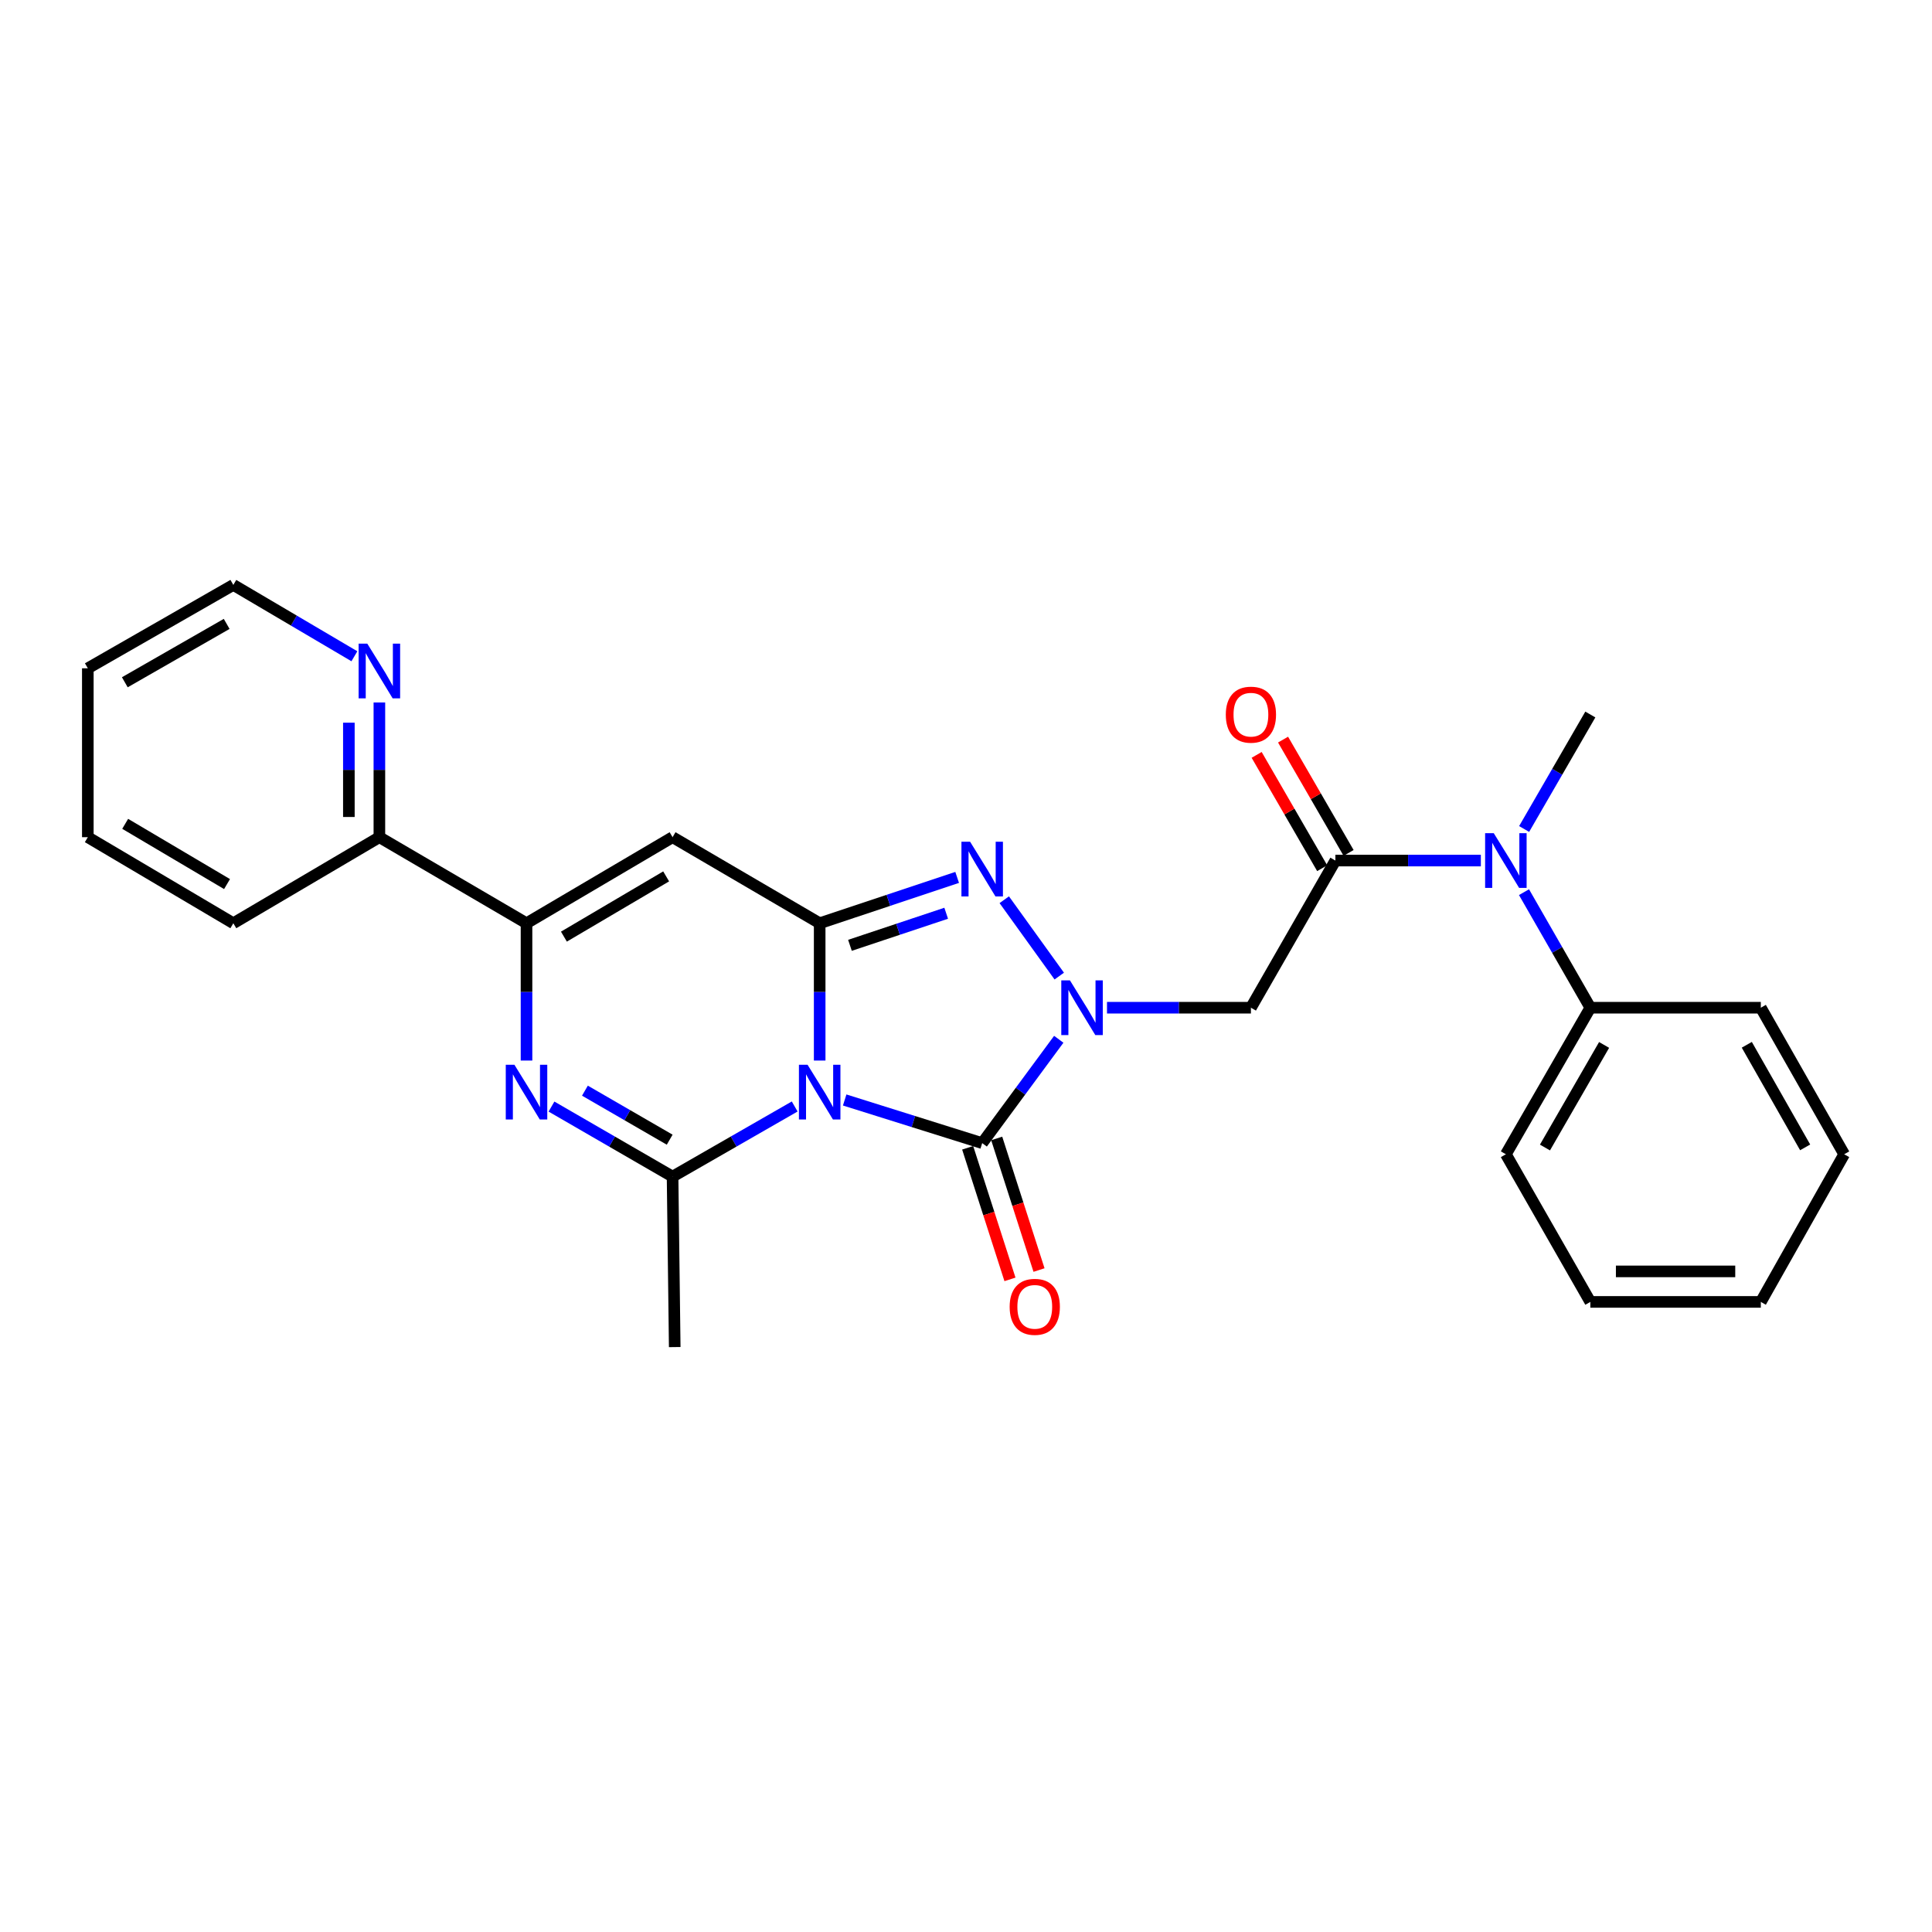 <?xml version='1.0' encoding='iso-8859-1'?>
<svg version='1.1' baseProfile='full'
              xmlns='http://www.w3.org/2000/svg'
                      xmlns:rdkit='http://www.rdkit.org/xml'
                      xmlns:xlink='http://www.w3.org/1999/xlink'
                  xml:space='preserve'
width='1000px' height='1000px' viewBox='0 0 1000 1000'>
<!-- END OF HEADER -->
<rect style='opacity:1.0;fill:#FFFFFF;stroke:none' width='1000' height='1000' x='0' y='0'> </rect>
<path class='bond-0' d='M 424.263,548.942 L 424.263,513.407' style='fill:none;fill-rule:evenodd;stroke:#0000FF;stroke-width:6px;stroke-linecap:butt;stroke-linejoin:miter;stroke-opacity:1' />
<path class='bond-0' d='M 424.263,513.407 L 424.263,477.872' style='fill:none;fill-rule:evenodd;stroke:#000000;stroke-width:6px;stroke-linecap:butt;stroke-linejoin:miter;stroke-opacity:1' />
<path class='bond-2' d='M 437.207,569.349 L 472.793,580.514' style='fill:none;fill-rule:evenodd;stroke:#0000FF;stroke-width:6px;stroke-linecap:butt;stroke-linejoin:miter;stroke-opacity:1' />
<path class='bond-2' d='M 472.793,580.514 L 508.379,591.679' style='fill:none;fill-rule:evenodd;stroke:#000000;stroke-width:6px;stroke-linecap:butt;stroke-linejoin:miter;stroke-opacity:1' />
<path class='bond-4' d='M 411.328,572.715 L 379.725,590.861' style='fill:none;fill-rule:evenodd;stroke:#0000FF;stroke-width:6px;stroke-linecap:butt;stroke-linejoin:miter;stroke-opacity:1' />
<path class='bond-4' d='M 379.725,590.861 L 348.122,609.008' style='fill:none;fill-rule:evenodd;stroke:#000000;stroke-width:6px;stroke-linecap:butt;stroke-linejoin:miter;stroke-opacity:1' />
<path class='bond-3' d='M 424.263,477.872 L 459.843,466.011' style='fill:none;fill-rule:evenodd;stroke:#000000;stroke-width:6px;stroke-linecap:butt;stroke-linejoin:miter;stroke-opacity:1' />
<path class='bond-3' d='M 459.843,466.011 L 495.422,454.15' style='fill:none;fill-rule:evenodd;stroke:#0000FF;stroke-width:6px;stroke-linecap:butt;stroke-linejoin:miter;stroke-opacity:1' />
<path class='bond-3' d='M 439.932,489.296 L 464.837,480.993' style='fill:none;fill-rule:evenodd;stroke:#000000;stroke-width:6px;stroke-linecap:butt;stroke-linejoin:miter;stroke-opacity:1' />
<path class='bond-3' d='M 464.837,480.993 L 489.743,472.691' style='fill:none;fill-rule:evenodd;stroke:#0000FF;stroke-width:6px;stroke-linecap:butt;stroke-linejoin:miter;stroke-opacity:1' />
<path class='bond-6' d='M 424.263,477.872 L 348.122,433.326' style='fill:none;fill-rule:evenodd;stroke:#000000;stroke-width:6px;stroke-linecap:butt;stroke-linejoin:miter;stroke-opacity:1' />
<path class='bond-1' d='M 548.012,537.93 L 528.195,564.805' style='fill:none;fill-rule:evenodd;stroke:#0000FF;stroke-width:6px;stroke-linecap:butt;stroke-linejoin:miter;stroke-opacity:1' />
<path class='bond-1' d='M 528.195,564.805 L 508.379,591.679' style='fill:none;fill-rule:evenodd;stroke:#000000;stroke-width:6px;stroke-linecap:butt;stroke-linejoin:miter;stroke-opacity:1' />
<path class='bond-8' d='M 572.983,521.593 L 610.228,521.593' style='fill:none;fill-rule:evenodd;stroke:#0000FF;stroke-width:6px;stroke-linecap:butt;stroke-linejoin:miter;stroke-opacity:1' />
<path class='bond-8' d='M 610.228,521.593 L 647.473,521.593' style='fill:none;fill-rule:evenodd;stroke:#000000;stroke-width:6px;stroke-linecap:butt;stroke-linejoin:miter;stroke-opacity:1' />
<path class='bond-27' d='M 548.269,505.222 L 519.805,465.697' style='fill:none;fill-rule:evenodd;stroke:#0000FF;stroke-width:6px;stroke-linecap:butt;stroke-linejoin:miter;stroke-opacity:1' />
<path class='bond-11' d='M 500.862,594.096 L 511.811,628.151' style='fill:none;fill-rule:evenodd;stroke:#000000;stroke-width:6px;stroke-linecap:butt;stroke-linejoin:miter;stroke-opacity:1' />
<path class='bond-11' d='M 511.811,628.151 L 522.76,662.205' style='fill:none;fill-rule:evenodd;stroke:#FF0000;stroke-width:6px;stroke-linecap:butt;stroke-linejoin:miter;stroke-opacity:1' />
<path class='bond-11' d='M 515.897,589.262 L 526.846,623.317' style='fill:none;fill-rule:evenodd;stroke:#000000;stroke-width:6px;stroke-linecap:butt;stroke-linejoin:miter;stroke-opacity:1' />
<path class='bond-11' d='M 526.846,623.317 L 537.795,657.371' style='fill:none;fill-rule:evenodd;stroke:#FF0000;stroke-width:6px;stroke-linecap:butt;stroke-linejoin:miter;stroke-opacity:1' />
<path class='bond-5' d='M 348.122,609.008 L 316.785,590.885' style='fill:none;fill-rule:evenodd;stroke:#000000;stroke-width:6px;stroke-linecap:butt;stroke-linejoin:miter;stroke-opacity:1' />
<path class='bond-5' d='M 316.785,590.885 L 285.449,572.761' style='fill:none;fill-rule:evenodd;stroke:#0000FF;stroke-width:6px;stroke-linecap:butt;stroke-linejoin:miter;stroke-opacity:1' />
<path class='bond-5' d='M 346.628,589.9 L 324.692,577.213' style='fill:none;fill-rule:evenodd;stroke:#000000;stroke-width:6px;stroke-linecap:butt;stroke-linejoin:miter;stroke-opacity:1' />
<path class='bond-5' d='M 324.692,577.213 L 302.756,564.527' style='fill:none;fill-rule:evenodd;stroke:#0000FF;stroke-width:6px;stroke-linecap:butt;stroke-linejoin:miter;stroke-opacity:1' />
<path class='bond-16' d='M 348.122,609.008 L 349.236,697.248' style='fill:none;fill-rule:evenodd;stroke:#000000;stroke-width:6px;stroke-linecap:butt;stroke-linejoin:miter;stroke-opacity:1' />
<path class='bond-7' d='M 272.525,548.942 L 272.525,513.407' style='fill:none;fill-rule:evenodd;stroke:#0000FF;stroke-width:6px;stroke-linecap:butt;stroke-linejoin:miter;stroke-opacity:1' />
<path class='bond-7' d='M 272.525,513.407 L 272.525,477.872' style='fill:none;fill-rule:evenodd;stroke:#000000;stroke-width:6px;stroke-linecap:butt;stroke-linejoin:miter;stroke-opacity:1' />
<path class='bond-28' d='M 348.122,433.326 L 272.525,477.872' style='fill:none;fill-rule:evenodd;stroke:#000000;stroke-width:6px;stroke-linecap:butt;stroke-linejoin:miter;stroke-opacity:1' />
<path class='bond-28' d='M 344.8,453.615 L 291.883,484.797' style='fill:none;fill-rule:evenodd;stroke:#000000;stroke-width:6px;stroke-linecap:butt;stroke-linejoin:miter;stroke-opacity:1' />
<path class='bond-12' d='M 272.525,477.872 L 196.367,433.326' style='fill:none;fill-rule:evenodd;stroke:#000000;stroke-width:6px;stroke-linecap:butt;stroke-linejoin:miter;stroke-opacity:1' />
<path class='bond-9' d='M 647.473,521.593 L 691.194,445.426' style='fill:none;fill-rule:evenodd;stroke:#000000;stroke-width:6px;stroke-linecap:butt;stroke-linejoin:miter;stroke-opacity:1' />
<path class='bond-10' d='M 691.194,445.426 L 728.841,445.426' style='fill:none;fill-rule:evenodd;stroke:#000000;stroke-width:6px;stroke-linecap:butt;stroke-linejoin:miter;stroke-opacity:1' />
<path class='bond-10' d='M 728.841,445.426 L 766.488,445.426' style='fill:none;fill-rule:evenodd;stroke:#0000FF;stroke-width:6px;stroke-linecap:butt;stroke-linejoin:miter;stroke-opacity:1' />
<path class='bond-13' d='M 698.03,441.472 L 681.069,412.146' style='fill:none;fill-rule:evenodd;stroke:#000000;stroke-width:6px;stroke-linecap:butt;stroke-linejoin:miter;stroke-opacity:1' />
<path class='bond-13' d='M 681.069,412.146 L 664.108,382.819' style='fill:none;fill-rule:evenodd;stroke:#FF0000;stroke-width:6px;stroke-linecap:butt;stroke-linejoin:miter;stroke-opacity:1' />
<path class='bond-13' d='M 684.358,449.379 L 667.397,420.052' style='fill:none;fill-rule:evenodd;stroke:#000000;stroke-width:6px;stroke-linecap:butt;stroke-linejoin:miter;stroke-opacity:1' />
<path class='bond-13' d='M 667.397,420.052 L 650.437,390.726' style='fill:none;fill-rule:evenodd;stroke:#FF0000;stroke-width:6px;stroke-linecap:butt;stroke-linejoin:miter;stroke-opacity:1' />
<path class='bond-15' d='M 788.822,461.781 L 805.989,491.687' style='fill:none;fill-rule:evenodd;stroke:#0000FF;stroke-width:6px;stroke-linecap:butt;stroke-linejoin:miter;stroke-opacity:1' />
<path class='bond-15' d='M 805.989,491.687 L 823.155,521.593' style='fill:none;fill-rule:evenodd;stroke:#000000;stroke-width:6px;stroke-linecap:butt;stroke-linejoin:miter;stroke-opacity:1' />
<path class='bond-17' d='M 788.886,429.083 L 806.021,399.456' style='fill:none;fill-rule:evenodd;stroke:#0000FF;stroke-width:6px;stroke-linecap:butt;stroke-linejoin:miter;stroke-opacity:1' />
<path class='bond-17' d='M 806.021,399.456 L 823.155,369.829' style='fill:none;fill-rule:evenodd;stroke:#000000;stroke-width:6px;stroke-linecap:butt;stroke-linejoin:miter;stroke-opacity:1' />
<path class='bond-14' d='M 196.367,433.326 L 196.367,398.467' style='fill:none;fill-rule:evenodd;stroke:#000000;stroke-width:6px;stroke-linecap:butt;stroke-linejoin:miter;stroke-opacity:1' />
<path class='bond-14' d='M 196.367,398.467 L 196.367,363.608' style='fill:none;fill-rule:evenodd;stroke:#0000FF;stroke-width:6px;stroke-linecap:butt;stroke-linejoin:miter;stroke-opacity:1' />
<path class='bond-14' d='M 180.574,422.869 L 180.574,398.467' style='fill:none;fill-rule:evenodd;stroke:#000000;stroke-width:6px;stroke-linecap:butt;stroke-linejoin:miter;stroke-opacity:1' />
<path class='bond-14' d='M 180.574,398.467 L 180.574,374.066' style='fill:none;fill-rule:evenodd;stroke:#0000FF;stroke-width:6px;stroke-linecap:butt;stroke-linejoin:miter;stroke-opacity:1' />
<path class='bond-19' d='M 196.367,433.326 L 120.77,477.872' style='fill:none;fill-rule:evenodd;stroke:#000000;stroke-width:6px;stroke-linecap:butt;stroke-linejoin:miter;stroke-opacity:1' />
<path class='bond-18' d='M 183.434,339.676 L 152.102,321.214' style='fill:none;fill-rule:evenodd;stroke:#0000FF;stroke-width:6px;stroke-linecap:butt;stroke-linejoin:miter;stroke-opacity:1' />
<path class='bond-18' d='M 152.102,321.214 L 120.77,302.752' style='fill:none;fill-rule:evenodd;stroke:#000000;stroke-width:6px;stroke-linecap:butt;stroke-linejoin:miter;stroke-opacity:1' />
<path class='bond-20' d='M 823.155,521.593 L 779.434,597.444' style='fill:none;fill-rule:evenodd;stroke:#000000;stroke-width:6px;stroke-linecap:butt;stroke-linejoin:miter;stroke-opacity:1' />
<path class='bond-20' d='M 830.28,540.857 L 799.675,593.953' style='fill:none;fill-rule:evenodd;stroke:#000000;stroke-width:6px;stroke-linecap:butt;stroke-linejoin:miter;stroke-opacity:1' />
<path class='bond-21' d='M 823.155,521.593 L 911.395,521.593' style='fill:none;fill-rule:evenodd;stroke:#000000;stroke-width:6px;stroke-linecap:butt;stroke-linejoin:miter;stroke-opacity:1' />
<path class='bond-29' d='M 120.77,302.752 L 45.455,345.911' style='fill:none;fill-rule:evenodd;stroke:#000000;stroke-width:6px;stroke-linecap:butt;stroke-linejoin:miter;stroke-opacity:1' />
<path class='bond-29' d='M 117.325,322.929 L 64.604,353.14' style='fill:none;fill-rule:evenodd;stroke:#000000;stroke-width:6px;stroke-linecap:butt;stroke-linejoin:miter;stroke-opacity:1' />
<path class='bond-25' d='M 120.77,477.872 L 45.455,433.326' style='fill:none;fill-rule:evenodd;stroke:#000000;stroke-width:6px;stroke-linecap:butt;stroke-linejoin:miter;stroke-opacity:1' />
<path class='bond-25' d='M 117.513,457.597 L 64.792,426.415' style='fill:none;fill-rule:evenodd;stroke:#000000;stroke-width:6px;stroke-linecap:butt;stroke-linejoin:miter;stroke-opacity:1' />
<path class='bond-23' d='M 779.434,597.444 L 823.155,673.865' style='fill:none;fill-rule:evenodd;stroke:#000000;stroke-width:6px;stroke-linecap:butt;stroke-linejoin:miter;stroke-opacity:1' />
<path class='bond-24' d='M 911.395,521.593 L 954.545,597.444' style='fill:none;fill-rule:evenodd;stroke:#000000;stroke-width:6px;stroke-linecap:butt;stroke-linejoin:miter;stroke-opacity:1' />
<path class='bond-24' d='M 904.14,540.78 L 934.346,593.876' style='fill:none;fill-rule:evenodd;stroke:#000000;stroke-width:6px;stroke-linecap:butt;stroke-linejoin:miter;stroke-opacity:1' />
<path class='bond-22' d='M 45.455,345.911 L 45.455,433.326' style='fill:none;fill-rule:evenodd;stroke:#000000;stroke-width:6px;stroke-linecap:butt;stroke-linejoin:miter;stroke-opacity:1' />
<path class='bond-30' d='M 823.155,673.865 L 911.395,673.865' style='fill:none;fill-rule:evenodd;stroke:#000000;stroke-width:6px;stroke-linecap:butt;stroke-linejoin:miter;stroke-opacity:1' />
<path class='bond-30' d='M 836.391,658.072 L 898.159,658.072' style='fill:none;fill-rule:evenodd;stroke:#000000;stroke-width:6px;stroke-linecap:butt;stroke-linejoin:miter;stroke-opacity:1' />
<path class='bond-26' d='M 954.545,597.444 L 911.395,673.865' style='fill:none;fill-rule:evenodd;stroke:#000000;stroke-width:6px;stroke-linecap:butt;stroke-linejoin:miter;stroke-opacity:1' />
<path  class='atom-0' d='M 418.003 551.127
L 427.283 566.127
Q 428.203 567.607, 429.683 570.287
Q 431.163 572.967, 431.243 573.127
L 431.243 551.127
L 435.003 551.127
L 435.003 579.447
L 431.123 579.447
L 421.163 563.047
Q 420.003 561.127, 418.763 558.927
Q 417.563 556.727, 417.203 556.047
L 417.203 579.447
L 413.523 579.447
L 413.523 551.127
L 418.003 551.127
' fill='#0000FF'/>
<path  class='atom-2' d='M 553.798 507.433
L 563.078 522.433
Q 563.998 523.913, 565.478 526.593
Q 566.958 529.273, 567.038 529.433
L 567.038 507.433
L 570.798 507.433
L 570.798 535.753
L 566.918 535.753
L 556.958 519.353
Q 555.798 517.433, 554.558 515.233
Q 553.358 513.033, 552.998 512.353
L 552.998 535.753
L 549.318 535.753
L 549.318 507.433
L 553.798 507.433
' fill='#0000FF'/>
<path  class='atom-4' d='M 502.119 435.67
L 511.399 450.67
Q 512.319 452.15, 513.799 454.83
Q 515.279 457.51, 515.359 457.67
L 515.359 435.67
L 519.119 435.67
L 519.119 463.99
L 515.239 463.99
L 505.279 447.59
Q 504.119 445.67, 502.879 443.47
Q 501.679 441.27, 501.319 440.59
L 501.319 463.99
L 497.639 463.99
L 497.639 435.67
L 502.119 435.67
' fill='#0000FF'/>
<path  class='atom-6' d='M 266.265 551.127
L 275.545 566.127
Q 276.465 567.607, 277.945 570.287
Q 279.425 572.967, 279.505 573.127
L 279.505 551.127
L 283.265 551.127
L 283.265 579.447
L 279.385 579.447
L 269.425 563.047
Q 268.265 561.127, 267.025 558.927
Q 265.825 556.727, 265.465 556.047
L 265.465 579.447
L 261.785 579.447
L 261.785 551.127
L 266.265 551.127
' fill='#0000FF'/>
<path  class='atom-11' d='M 773.174 431.266
L 782.454 446.266
Q 783.374 447.746, 784.854 450.426
Q 786.334 453.106, 786.414 453.266
L 786.414 431.266
L 790.174 431.266
L 790.174 459.586
L 786.294 459.586
L 776.334 443.186
Q 775.174 441.266, 773.934 439.066
Q 772.734 436.866, 772.374 436.186
L 772.374 459.586
L 768.694 459.586
L 768.694 431.266
L 773.174 431.266
' fill='#0000FF'/>
<path  class='atom-12' d='M 522.596 676.411
Q 522.596 669.611, 525.956 665.811
Q 529.316 662.011, 535.596 662.011
Q 541.876 662.011, 545.236 665.811
Q 548.596 669.611, 548.596 676.411
Q 548.596 683.291, 545.196 687.211
Q 541.796 691.091, 535.596 691.091
Q 529.356 691.091, 525.956 687.211
Q 522.596 683.331, 522.596 676.411
M 535.596 687.891
Q 539.916 687.891, 542.236 685.011
Q 544.596 682.091, 544.596 676.411
Q 544.596 670.851, 542.236 668.051
Q 539.916 665.211, 535.596 665.211
Q 531.276 665.211, 528.916 668.011
Q 526.596 670.811, 526.596 676.411
Q 526.596 682.131, 528.916 685.011
Q 531.276 687.891, 535.596 687.891
' fill='#FF0000'/>
<path  class='atom-14' d='M 634.473 369.909
Q 634.473 363.109, 637.833 359.309
Q 641.193 355.509, 647.473 355.509
Q 653.753 355.509, 657.113 359.309
Q 660.473 363.109, 660.473 369.909
Q 660.473 376.789, 657.073 380.709
Q 653.673 384.589, 647.473 384.589
Q 641.233 384.589, 637.833 380.709
Q 634.473 376.829, 634.473 369.909
M 647.473 381.389
Q 651.793 381.389, 654.113 378.509
Q 656.473 375.589, 656.473 369.909
Q 656.473 364.349, 654.113 361.549
Q 651.793 358.709, 647.473 358.709
Q 643.153 358.709, 640.793 361.509
Q 638.473 364.309, 638.473 369.909
Q 638.473 375.629, 640.793 378.509
Q 643.153 381.389, 647.473 381.389
' fill='#FF0000'/>
<path  class='atom-15' d='M 190.107 333.137
L 199.387 348.137
Q 200.307 349.617, 201.787 352.297
Q 203.267 354.977, 203.347 355.137
L 203.347 333.137
L 207.107 333.137
L 207.107 361.457
L 203.227 361.457
L 193.267 345.057
Q 192.107 343.137, 190.867 340.937
Q 189.667 338.737, 189.307 338.057
L 189.307 361.457
L 185.627 361.457
L 185.627 333.137
L 190.107 333.137
' fill='#0000FF'/>
</svg>
